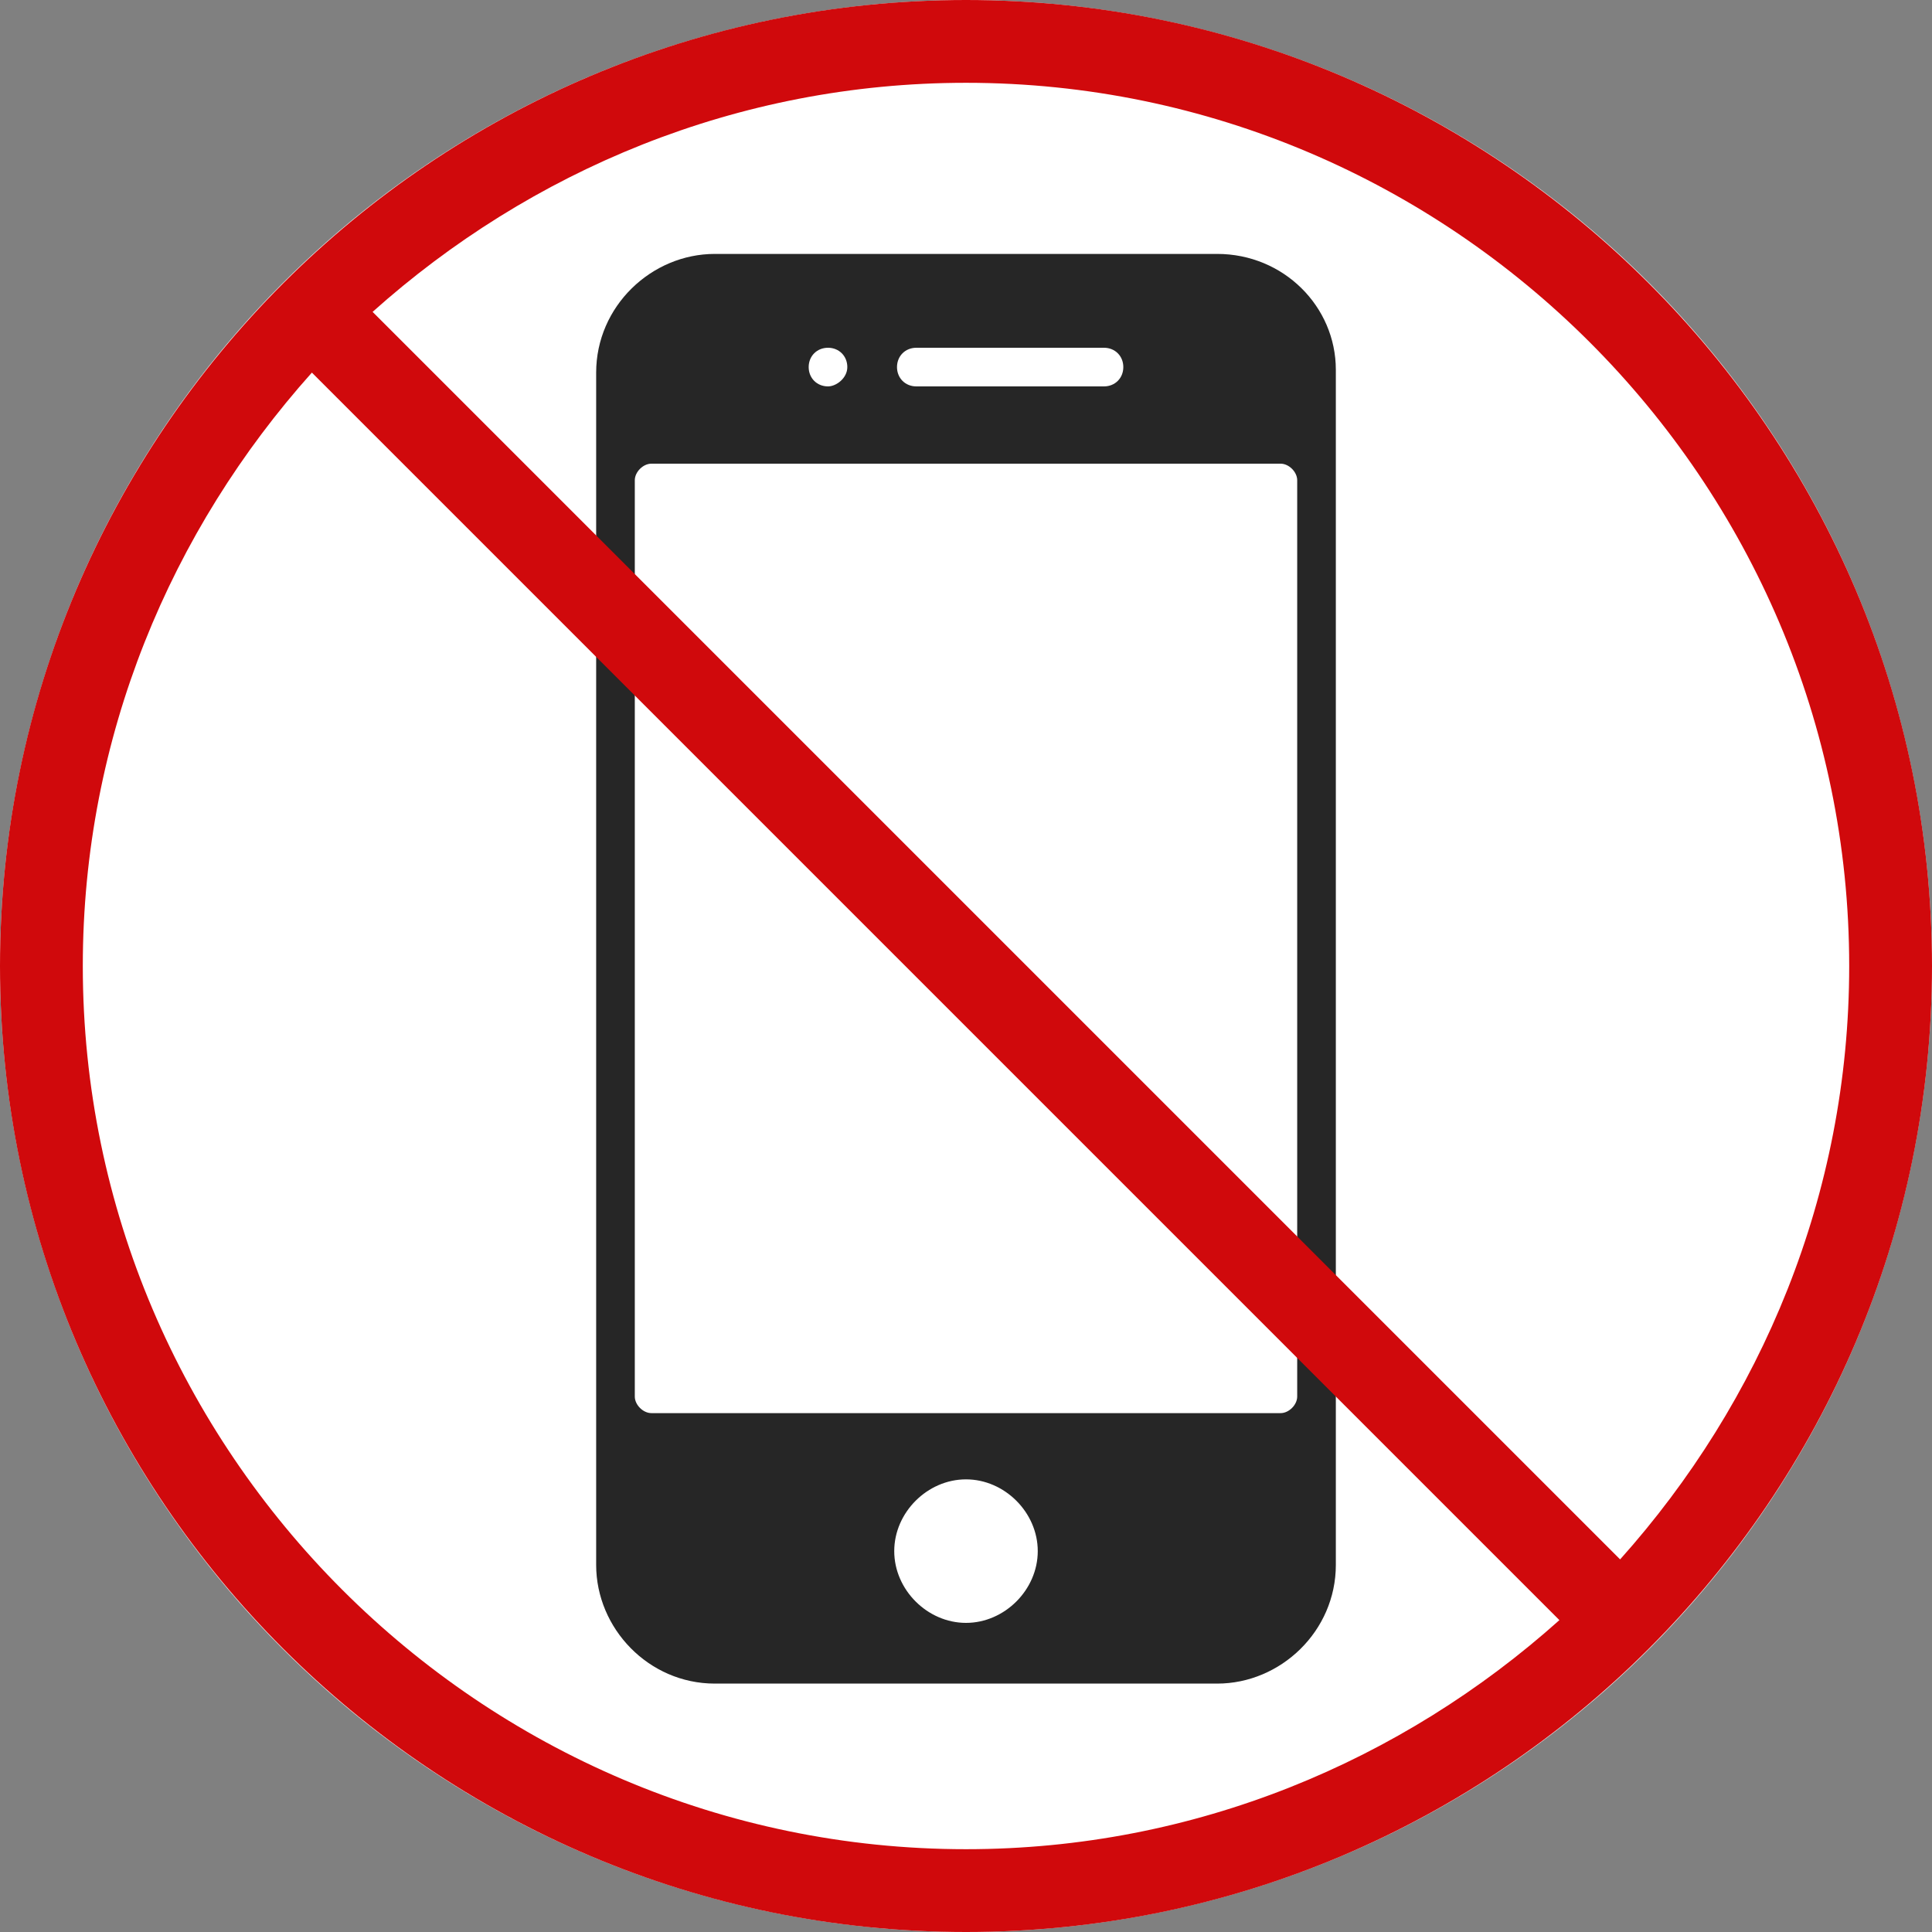 <svg version="1.1" id="レイヤー_1" xmlns="http://www.w3.org/2000/svg" x="0" y="0" viewBox="0 0 70 70" xml:space="preserve"><rect x="0" y="0" width="70" height="70" fill="#808080" stroke="none"/><style></style><circle cx="35" cy="35" r="35" fill="#fff"/><path d="M44.1 9.2H25.9c-2.3 0-4.3 1.9-4.3 4.3v43.2c0 2.3 1.9 4.3 4.3 4.3h18.2c2.3 0 4.3-1.9 4.3-4.3V13.4c0-2.3-1.9-4.2-4.3-4.2zm-10.9 3.4H40c.4 0 .7.3.7.7s-.3.7-.7.7h-6.8c-.4 0-.7-.3-.7-.7s.3-.7.7-.7zm-3.2 0c.4 0 .7.3.7.7s-.4.7-.7.7c-.4 0-.7-.3-.7-.7s.3-.7.7-.7zm5 46.2c-1.4 0-2.6-1.2-2.6-2.6 0-1.4 1.2-2.6 2.6-2.6s2.6 1.2 2.6 2.6c0 1.4-1.2 2.6-2.6 2.6zm12-8.2c0 .3-.3.6-.6.6H23.6c-.3 0-.6-.3-.6-.6V17.4c0-.3.3-.6.6-.6h22.8c.3 0 .6.3.6.6v33.2z" fill="#262626"/><path d="M35 0C15.7 0 0 15.7 0 35s15.7 35 35 35 35-15.7 35-35S54.3 0 35 0zm32 35c0 8.3-3.2 15.8-8.3 21.5L13.5 11.3C19.2 6.2 26.7 3 35 3c17.6 0 32 14.4 32 32zM3 35c0-8.3 3.2-15.8 8.3-21.5l45.2 45.2C50.8 63.8 43.3 67 35 67 17.4 67 3 52.6 3 35z" fill="#d0090c"/></svg>